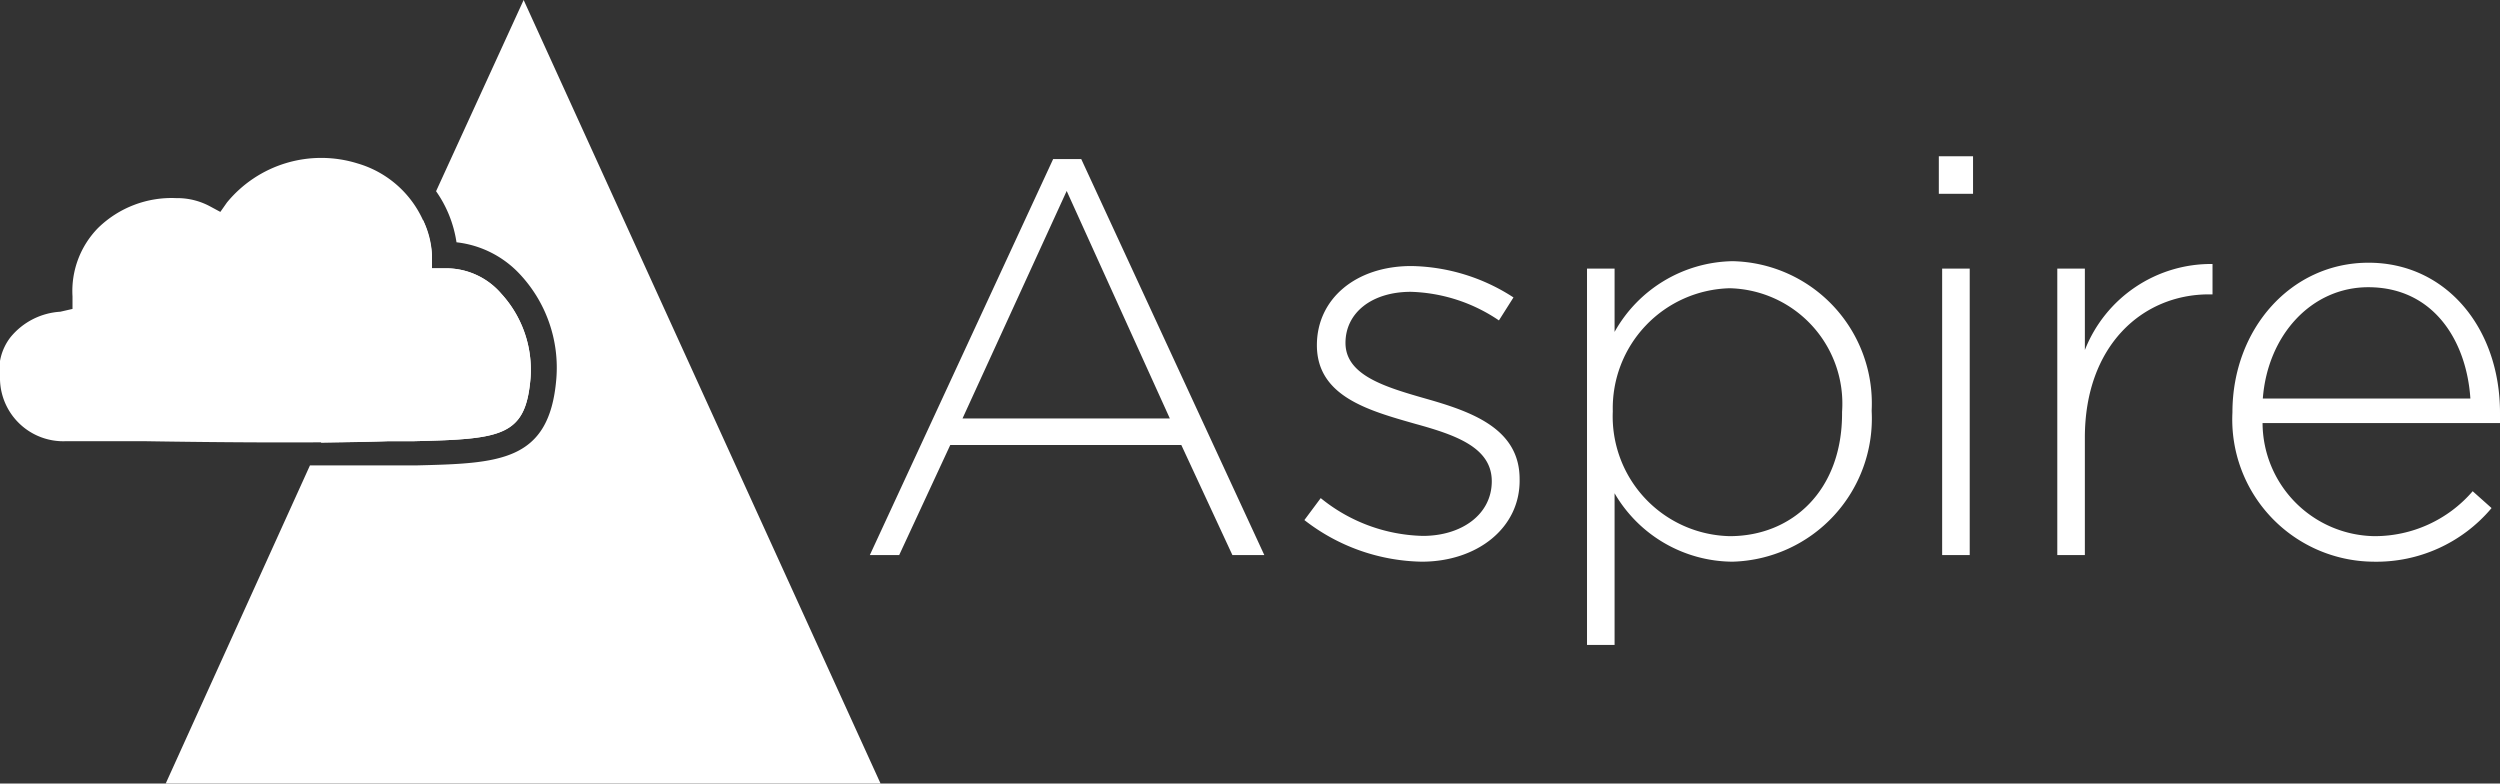 <svg xmlns="http://www.w3.org/2000/svg" viewBox="0 0 97.92 30.69"><rect x="0" y="0" width="97.92" height="30.69" fill="#333333" stroke="none"/><defs><style>.cls-1{fill:#fff;}.cls-2{fill:none;}</style></defs><title>Asset 3</title><g id="Layer_2" data-name="Layer 2"><g id="Layer_1-2" data-name="Layer 1"><path class="cls-1" d="M48.27,21.74l-2-4.31H37.22l-2,4.31H34.07L41.25,6.23h1.1l7.17,15.51ZM41.78,7.48,37.7,16.39h8.12Z"/><path class="cls-1" d="M55.69,22a7.68,7.68,0,0,1-4.6-1.63l.64-.86a6.57,6.57,0,0,0,4,1.48c1.52,0,2.7-.84,2.7-2.14v0c0-1.32-1.4-1.81-3-2.25-1.82-.52-3.85-1.07-3.85-3.08v0c0-1.81,1.52-3.1,3.7-3.1a7.55,7.55,0,0,1,4,1.23l-.57.9a6.46,6.46,0,0,0-3.45-1.12c-1.54,0-2.56.83-2.56,2v0c0,1.26,1.52,1.72,3.13,2.18,1.8.51,3.69,1.17,3.69,3.15v0C59.56,20.68,57.85,22,55.69,22Z"/><path class="cls-1" d="M67.86,22a5.38,5.38,0,0,1-4.62-2.68v5.94H62.16V10.52h1.08V13a5.4,5.4,0,0,1,4.62-2.77,5.57,5.57,0,0,1,5.45,5.83v.05A5.61,5.61,0,0,1,67.86,22Zm4.29-5.87a4.52,4.52,0,0,0-4.4-4.84,4.7,4.7,0,0,0-4.58,4.82v0A4.69,4.69,0,0,0,67.75,21c2.44,0,4.4-1.78,4.4-4.8Z"/><path class="cls-1" d="M75.94,7.59V6.12h1.34V7.59Zm.13,14.15V10.52h1.08V21.74Z"/><path class="cls-1" d="M86.52,11.53c-2.6,0-4.86,2-4.86,5.61v4.6H80.58V10.52h1.08v3.19a5.31,5.31,0,0,1,5-3.37v1.19Z"/><path class="cls-1" d="M93,21a5.06,5.06,0,0,0,3.85-1.76l.74.66A5.89,5.89,0,0,1,92.94,22a5.57,5.57,0,0,1-5.5-5.85v0c0-3.26,2.29-5.86,5.33-5.86s5.15,2.56,5.15,5.88v0a1.89,1.89,0,0,1,0,.4h-9.3A4.45,4.45,0,0,0,93,21Zm3.76-5.39c-.15-2.27-1.45-4.36-4-4.36-2.22,0-3.94,1.87-4.13,4.36Z"/><path class="cls-2" d="M14,6.4A4.78,4.78,0,0,0,8.89,7.93l-.26.37-.39-.21A2.71,2.71,0,0,0,7,7.76H6.9A4.12,4.12,0,0,0,3.84,8.93a3.53,3.53,0,0,0-1,2.68l0,.49-.48.11a2.73,2.73,0,0,0-1.95,1A2.12,2.12,0,0,0,0,14.87a2.48,2.48,0,0,0,2.6,2.41l3,0c2.12,0,4.76,0,7,0l4-8.72A4.3,4.3,0,0,0,14,6.4Z"/><path class="cls-1" d="M15.23,17.28l1,0c3.45-.08,4.36-.2,4.55-2.47a4.41,4.41,0,0,0-1.14-3.3,2.85,2.85,0,0,0-2.22-1h-.5l0-.5a3.4,3.4,0,0,0-.35-1.39l-4,8.72C13.57,17.32,14.48,17.31,15.23,17.28Z"/><path class="cls-1" d="M15.23,17.28l1,0c3.45-.08,4.36-.2,4.55-2.47a4.41,4.41,0,0,0-1.14-3.3,2.85,2.85,0,0,0-2.22-1h-.5l0-.5A4.06,4.06,0,0,0,14,6.4,4.78,4.78,0,0,0,8.89,7.93l-.26.37-.39-.21A2.71,2.71,0,0,0,7,7.76H6.9A4.12,4.12,0,0,0,3.84,8.93a3.53,3.53,0,0,0-1,2.68l0,.49-.48.11a2.73,2.73,0,0,0-1.95,1A2.12,2.12,0,0,0,0,14.87a2.48,2.48,0,0,0,2.6,2.41l3,0C8.62,17.33,12.77,17.36,15.23,17.28Z"/><path class="cls-1" d="M20.51,0,17.08,7.49a4.67,4.67,0,0,1,.8,2,4,4,0,0,1,2.51,1.28,5.36,5.36,0,0,1,1.4,4.07c-.27,3.26-2.24,3.31-5.52,3.39l-1,0c-.87,0-2,0-3.13,0L6.49,30.69h28Z"/></g></g></svg>